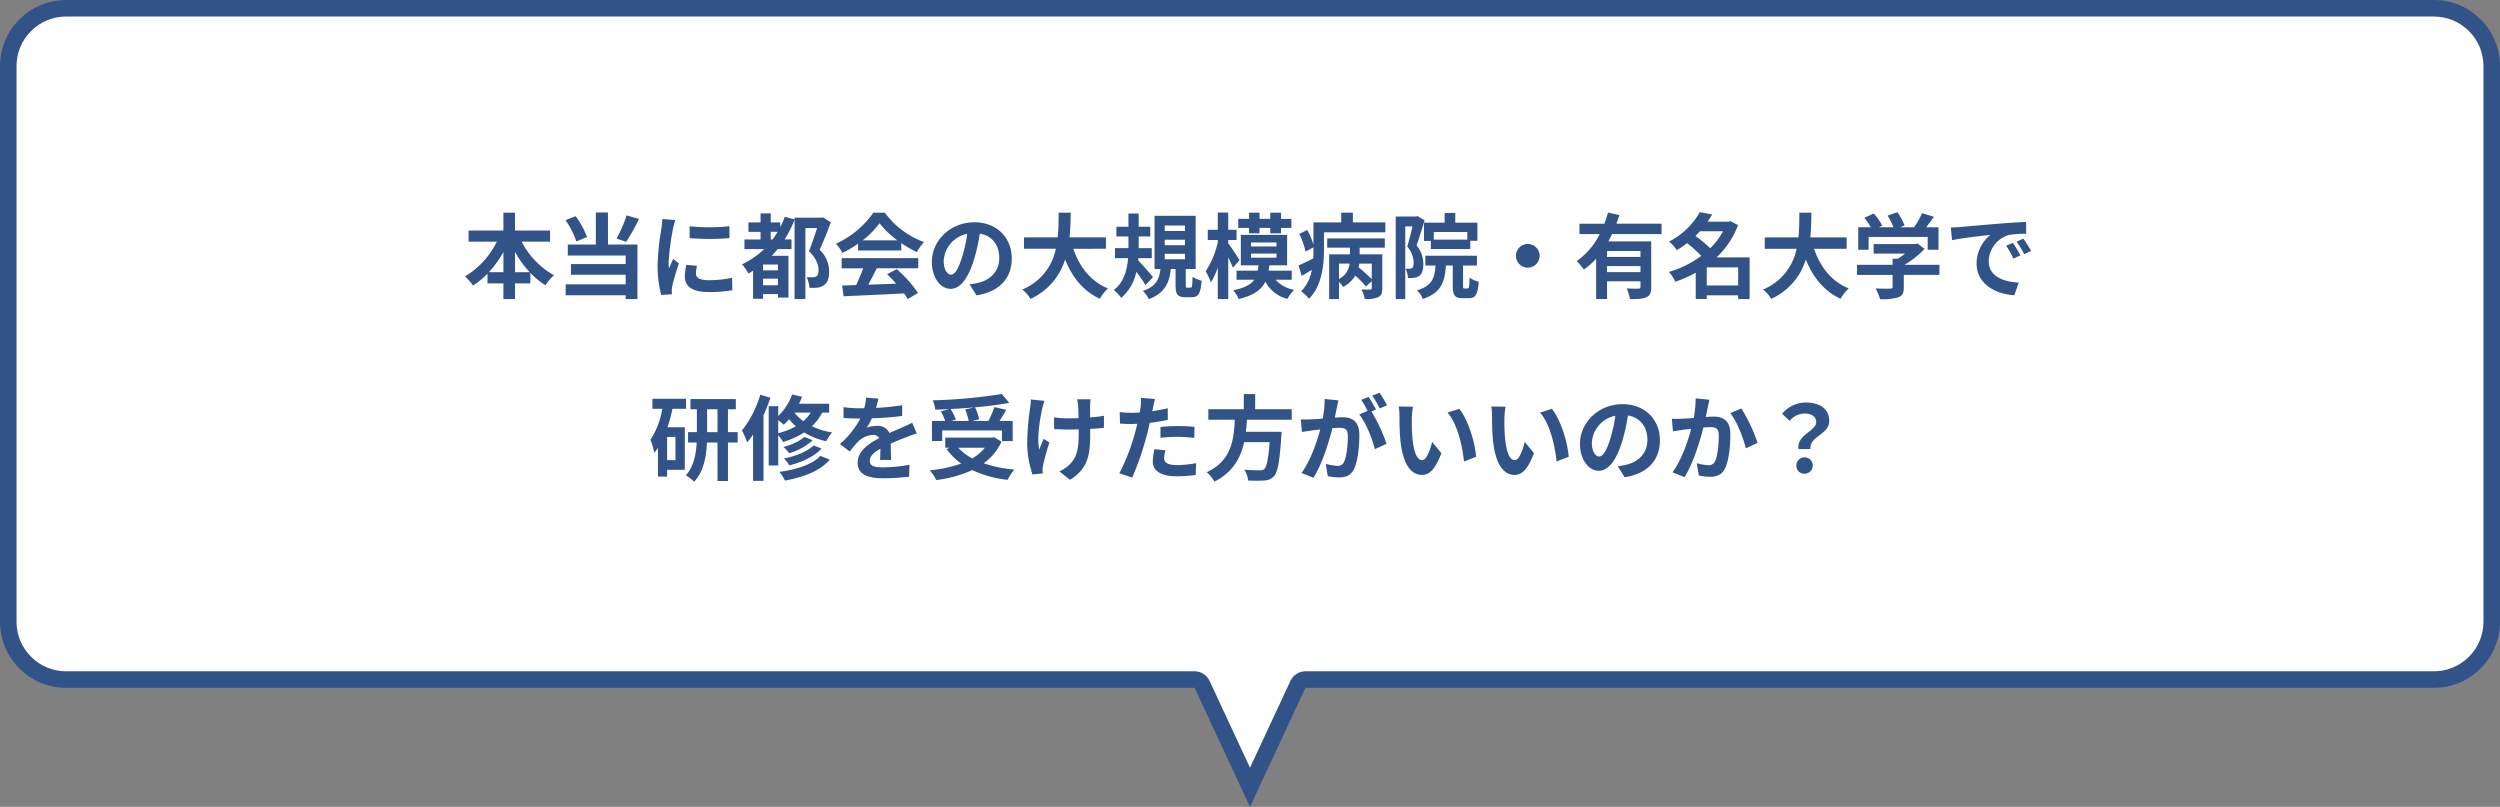 <svg xmlns="http://www.w3.org/2000/svg" width="756" height="244" viewBox="0 0 756 244">
  <rect x="0" y="0" width="756" height="244" fill="#808080" stroke="none"/>
  <g id="グループ_910" data-name="グループ 910" transform="translate(-172 -898)">
    <g id="合体_1" data-name="合体 1" transform="translate(1608 898)" fill="#fff" stroke-linecap="round" stroke-linejoin="round">
      <path d="M -1058 238.077 L -1072.496 206.945 L -1073.169 205.5 L -1074.762 205.5 L -1416 205.5 C -1420.674 205.5 -1425.069 203.68 -1428.375 200.374 C -1431.68 197.069 -1433.5 192.674 -1433.5 188 L -1433.5 20 C -1433.5 15.326 -1431.68 10.931 -1428.375 7.626 C -1425.069 4.32 -1420.674 2.5 -1416 2.5 L -700 2.5 C -695.326 2.5 -690.931 4.32 -687.626 7.626 C -684.321 10.931 -682.5 15.325 -682.5 20 L -682.5 188 C -682.5 192.675 -684.321 197.069 -687.626 200.374 C -690.931 203.68 -695.326 205.5 -700 205.5 L -1041.238 205.5 L -1042.831 205.5 L -1043.504 206.945 L -1058 238.077 Z" stroke="none"/>
      <path d="M -1058 232.155 L -1045.77 205.889 C -1044.95 204.127 -1043.182 203 -1041.238 203 L -700 203 C -695.994 203 -692.227 201.44 -689.394 198.607 C -686.561 195.774 -685 192.007 -685 188 L -685 20 C -685 15.993 -686.561 12.226 -689.394 9.393 C -692.227 6.56 -695.994 5 -700 5 L -1416 5 C -1420.006 5 -1423.773 6.56 -1426.607 9.393 C -1429.44 12.227 -1431 15.993 -1431 20 L -1431 188 C -1431 192.007 -1429.44 195.773 -1426.607 198.607 C -1423.773 201.44 -1420.006 203 -1416 203 L -1074.762 203 C -1072.818 203 -1071.05 204.127 -1070.23 205.889 L -1058 232.155 M -1058 244 L -1074.762 208 L -1416 208 C -1427.045 208 -1436 199.046 -1436 188 L -1436 20 C -1436 8.954 -1427.045 5.422363392426632e-05 -1416 5.422363392426632e-05 L -700 5.422363392426632e-05 C -688.954 5.422363392426632e-05 -680 8.954 -680 20 L -680 188 C -680 199.046 -688.954 208 -700 208 L -1041.238 208 L -1058 244 Z" stroke="none" fill="#325388"/>
    </g>
    <path id="パス_1251" data-name="パス 1251" d="M-222.264-5.684v-6.16a31.206,31.206,0,0,0,4.452,6.16Zm-7.9,0a32.627,32.627,0,0,0,4.4-6.1v6.1Zm18.508-9.24v-3.36h-10.612v-5.4h-3.5v5.4h-10.528v3.36h8.54a24.873,24.873,0,0,1-9.632,10.5,16.462,16.462,0,0,1,2.436,2.772,23.778,23.778,0,0,0,4.368-3.584V-2.3h4.816V2.436h3.5V-2.3h4.648V-5.488a22.907,22.907,0,0,0,4.564,3.752,14.156,14.156,0,0,1,2.576-3.024,24.46,24.46,0,0,1-9.772-10.164Zm23.156-7.952a40.109,40.109,0,0,1-3.052,7l2.912,1.008a63.1,63.1,0,0,0,3.864-6.916Zm-11.984,6.552a25.7,25.7,0,0,0-3.444-6.3l-3.052,1.2a26.41,26.41,0,0,1,3.276,6.44Zm6.328-7.42h-3.668v9.688H-206.3v3.332h17.5v2.576h-16.548v3.22H-188.8v2.912h-18.144v3.3H-188.8V2.436h3.556V-14.056h-8.9Zm24.7,4.172v3.584a75.151,75.151,0,0,0,12.04,0V-19.6A57.577,57.577,0,0,1-169.456-19.572Zm2.24,11.956-3.22-.308a17.106,17.106,0,0,0-.476,3.64c0,2.884,2.324,4.592,7.14,4.592a39.653,39.653,0,0,0,7.224-.532L-156.6-4a33.1,33.1,0,0,1-7.028.728c-2.856,0-3.92-.756-3.92-1.988A9.5,9.5,0,0,1-167.216-7.616Zm-6.552-13.832-3.92-.336c-.028.9-.2,1.96-.28,2.744a78.077,78.077,0,0,0-1.176,11.088A35.793,35.793,0,0,0-178.052,1.2L-174.8.98c-.028-.392-.056-.84-.056-1.148a8.449,8.449,0,0,1,.14-1.316c.308-1.484,1.232-4.536,2.016-6.86l-1.736-1.372c-.392.924-.84,1.9-1.26,2.856a13.509,13.509,0,0,1-.112-1.82,74.264,74.264,0,0,1,1.344-10.276C-174.356-19.46-173.992-20.86-173.768-21.448Zm28.84,5.852v-2.3h2.1c-.5.812-1.008,1.568-1.54,2.3Zm2.184,9.352h-4.508V-8.008h4.508Zm-4.508,4.508V-3.724h4.508v1.988Zm18.088-20.552-.5.112h-8.064v.532l-2.94-.812a26.5,26.5,0,0,1-1.372,3.136v-1.428h-2.884v-2.716h-3.08v2.716h-3.668v2.856h3.668v2.3h-4.872v2.912h5.964a25.933,25.933,0,0,1-6.692,4.62,17.114,17.114,0,0,1,1.932,2.772c.448-.252.924-.532,1.4-.84V2.352h3.024V.924h4.508V1.988h3.164V-10.64h-5.04c.616-.672,1.2-1.316,1.792-2.044h4.172V-15.6h-2.072a33.938,33.938,0,0,0,3-5.964V2.408h3.276V-19.04h3.528c-.672,2.156-1.624,4.984-2.464,7,2.268,2.156,2.912,4.2,2.912,5.74,0,.924-.2,1.6-.728,1.9a2.284,2.284,0,0,1-1.12.252c-.5,0-1.092,0-1.764-.056a8.1,8.1,0,0,1,.84,3.22,13.838,13.838,0,0,0,2.436-.028,4.237,4.237,0,0,0,1.96-.756c1.12-.728,1.568-2.1,1.568-4.2a8.971,8.971,0,0,0-2.856-6.5c1.148-2.464,2.38-5.628,3.388-8.316Zm12.012,6.972a25.446,25.446,0,0,0,5.124-5.18,27.25,27.25,0,0,0,5.376,5.18Zm-1.372,3.052h13.076v-2.212a33.835,33.835,0,0,0,4.7,2.716,17.259,17.259,0,0,1,2.156-3.052,25.613,25.613,0,0,1-11.844-8.876H-113.9a27.8,27.8,0,0,1-11.312,9.38,13.007,13.007,0,0,1,1.96,2.8,32.33,32.33,0,0,0,4.732-2.8Zm-4.956,5.4h6.5a53.77,53.77,0,0,1-2.128,5.068l-4.228.14.448,3.248c4.76-.224,11.676-.5,18.256-.868a14.845,14.845,0,0,1,1.12,1.736l3.108-1.876a37.657,37.657,0,0,0-6.412-7.2l-2.94,1.54a33.373,33.373,0,0,1,2.744,2.856c-2.856.112-5.74.224-8.428.308.84-1.568,1.764-3.3,2.576-4.956h12.544V-9.94H-123.48Zm51.436-3c0-6.1-4.368-10.92-11.312-10.92-7.252,0-12.852,5.516-12.852,11.984,0,4.732,2.576,8.148,5.684,8.148,3.052,0,5.46-3.472,7.14-9.128A56.626,56.626,0,0,0-81.7-17.36c3.78.644,5.88,3.528,5.88,7.392,0,4.088-2.8,6.664-6.384,7.5a21.536,21.536,0,0,1-2.6.448l2.1,3.332C-75.656.224-72.044-3.948-72.044-9.856Zm-20.58.7a8.814,8.814,0,0,1,7.112-8.12A42.028,42.028,0,0,1-87-10.5c-1.148,3.78-2.24,5.544-3.416,5.544C-91.5-4.956-92.624-6.328-92.624-9.156Zm49.056-3.612v-3.444h-11c.28-2.6.308-5.18.336-7.476h-3.64c-.028,2.3,0,4.844-.28,7.476H-68.348v3.444h9.632A16.785,16.785,0,0,1-68.88-.448,9.865,9.865,0,0,1-66.388,2.38,19.273,19.273,0,0,0-55.916-9.52c2.184,5.4,5.432,9.492,10.5,11.872A13.4,13.4,0,0,1-42.952-.784c-5.236-2.128-8.624-6.524-10.472-11.984ZM-29.344-4.2c-.616-.784-3.3-3.864-4.48-5.068l.056-.672h4.06v-3.024h-3.948v-3.528h3.5v-2.94h-3.5v-4h-3.108v4H-40.4v2.94h3.64v3.528h-4.06V-9.94h3.948c-.28,3.528-1.26,7.364-4.34,9.632a12.089,12.089,0,0,1,2.268,2.38A13.824,13.824,0,0,0-34.384-5.8a45.289,45.289,0,0,1,2.8,4.032Zm3.556-7.056h6.132V-9.6h-6.132Zm0-4.256h6.132v1.652h-6.132Zm0-4.284h6.132v1.652h-6.132Zm6.832,18.788c-.42,0-.476-.084-.476-.84V-6.664h3V-22.736H-28.868V-6.664h1.792C-27.44-3.7-28.308-1.4-32.4-.028A8.837,8.837,0,0,1-30.6,2.464c4.928-1.876,6.188-5.012,6.664-9.128h1.428v4.872c0,2.744.532,3.668,3,3.668h1.848c1.988,0,2.744-1.008,3.024-4.984a9.385,9.385,0,0,1-2.744-1.2c-.056,2.94-.168,3.3-.616,3.3ZM-.28-17.444H2.884v-1.624H6.132v1.624H9.38v-1.624h3.136v-2.744H9.38v-1.876H6.132v1.876H2.884v-1.876H-.28v1.876H-3.556v2.744H-.28ZM-3.164-9.352c-.5-.812-2.576-4-3.416-5.1v-.98h2.52v-3.08H-6.58v-5.208H-9.744v5.208h-3.024v3.08h3.024v.728a26.334,26.334,0,0,1-3.668,8.736,22.975,22.975,0,0,1,1.6,3.36A23.739,23.739,0,0,0-9.744-7.056V2.408H-6.58v-12.6c.588,1.176,1.12,2.352,1.428,3.164Zm3.472-1.96h7.7v1.232H.308Zm0-3.36h7.7v1.2H.308ZM12.628-3.416V-6.16h-7c.084-.532.168-1.036.224-1.6h5.376v-9.212h-14v9.212H2.576c-.056.56-.14,1.092-.224,1.6H-4.06v2.744H1.288C.252-1.96-1.6-.924-5.1-.224a8.9,8.9,0,0,1,1.68,2.66C1.2,1.316,3.472-.42,4.648-2.828A10.32,10.32,0,0,0,11.312,2.38,12.286,12.286,0,0,1,13.356-.364,9.656,9.656,0,0,1,7.728-3.416ZM36.82-3.584a52.037,52.037,0,0,0-3.976-3.584c.084-.364.14-.756.2-1.12h3.78Zm-9.912-4.7h3.22a5.969,5.969,0,0,1-3.22,4.648ZM23.352-13.1H30.24v2.016h-6.3V2.436h2.968v-5.18a9.456,9.456,0,0,1,1.26,1.512,9.289,9.289,0,0,0,3.668-3.416,28.756,28.756,0,0,1,3.22,3.276l1.764-1.6v2.1c0,.308-.112.42-.476.42-.336.028-1.568.028-2.688-.028A9.963,9.963,0,0,1,34.72,2.408a8.915,8.915,0,0,0,4-.532C39.732,1.4,40.012.616,40.012-.812V-11.088h-6.86V-13.1h7.616v-2.8H23.352Zm7.756-7.644v-2.94H27.58v2.94h-8.4v6.72A20.538,20.538,0,0,0,17.3-18.452L14.9-17.276a24.316,24.316,0,0,1,1.9,5.348l2.38-1.288v.784c0,.84,0,1.708-.056,2.6-1.68.84-3.3,1.6-4.452,2.1l.952,3.136c1.008-.56,2.044-1.176,3.08-1.792a12.859,12.859,0,0,1-3.22,6.5,13.614,13.614,0,0,1,2.38,2.212C21.728-1.512,22.372-7.924,22.372-12.4v-5.348H40.936v-3ZM65.716-15.54H55.58v-2.3H65.716Zm-13.1-5.124v5.516h2.072v2.464H66.612v-2.492h2.156v-5.488H62.076V-23.6h-3.22v2.94Zm-1.988-1.988-.476.14H44.072V2.436h2.884v-21.98H49.14c-.448,1.9-1.036,4.34-1.6,6.1a7.494,7.494,0,0,1,1.932,4.9c0,.784-.112,1.344-.42,1.568a1.45,1.45,0,0,1-.784.252c-.364,0-.728,0-1.232-.028a7.06,7.06,0,0,1,.728,2.828,11.971,11.971,0,0,0,1.792-.056,4,4,0,0,0,1.624-.588c.868-.616,1.232-1.792,1.232-3.584a8.62,8.62,0,0,0-2.044-5.628c.784-2.184,1.708-5.236,2.436-7.616ZM64.876-.756c-.392,0-.448-.084-.448-.9V-7.7h4.2v-2.968h-15.6V-7.7h3.08c-.28,3.892-1.12,6.16-5.6,7.5a7.67,7.67,0,0,1,1.764,2.6c5.46-1.82,6.636-5.04,6.972-10.108H61.32v6.076c0,2.856.532,3.808,2.968,3.808h1.876c1.988,0,2.716-1.064,3-4.984a8.561,8.561,0,0,1-2.772-1.232c-.056,2.856-.14,3.276-.588,3.276ZM84-14.224a3.609,3.609,0,0,0-3.584,3.584A3.609,3.609,0,0,0,84-7.056a3.609,3.609,0,0,0,3.584-3.584A3.609,3.609,0,0,0,84-14.224Zm34.076,3.92H107.968V-12.1h10.108ZM107.968-5.712v-1.82h10.108v1.82ZM124.46-17.22v-3.136H110.8c.336-.868.616-1.736.9-2.6l-3.444-.784a27.934,27.934,0,0,1-1.092,3.388H99.624v3.136h6.132a21.745,21.745,0,0,1-6.972,8.176A18.766,18.766,0,0,1,100.968-6.5a20.522,20.522,0,0,0,3.7-3.276V2.408h3.3V-2.94h10.108v1.68c0,.392-.168.532-.644.56-.476,0-2.1,0-3.528-.084a13.82,13.82,0,0,1,1.008,3.22c2.268,0,3.864-.028,4.956-.56,1.148-.5,1.456-1.4,1.456-3.052V-15.008H108.36a23.41,23.41,0,0,0,1.12-2.212ZM138.124-1.68V-7.14h9.492v5.46Zm4.928-16.38a21.945,21.945,0,0,1-3.892,5.124,39.484,39.484,0,0,0-4.452-3.7c.476-.476.924-.952,1.372-1.428Zm8.036,7.9h-10a25.92,25.92,0,0,0,6.5-9.772l-2.3-1.2-.56.168h-6.356c.5-.728.98-1.456,1.4-2.184l-3.752-.7a22.368,22.368,0,0,1-9.3,8.9,11.6,11.6,0,0,1,2.352,2.6,28.821,28.821,0,0,0,3.108-2.128,38.894,38.894,0,0,1,4.284,3.864,31.129,31.129,0,0,1-9.8,4.844A10.641,10.641,0,0,1,128.6-2.8a35.9,35.9,0,0,0,6.188-2.744V2.408h3.332V1.316h9.492v1.12h3.472Zm29.344-2.6v-3.444h-11c.28-2.6.308-5.18.336-7.476h-3.64c-.028,2.3,0,4.844-.28,7.476H155.652v3.444h9.632A16.785,16.785,0,0,1,155.12-.448a9.865,9.865,0,0,1,2.492,2.828,19.273,19.273,0,0,0,10.472-11.9c2.184,5.4,5.432,9.492,10.5,11.872a13.4,13.4,0,0,1,2.464-3.136c-5.236-2.128-8.624-6.524-10.472-11.984Zm6.636-3.584h17.864v3.864h3.276v-6.8h-3.724c.756-.98,1.6-2.1,2.352-3.164l-3.612-1.092a23.405,23.405,0,0,1-2.408,4.256h-4.228l1.344-.532a16.419,16.419,0,0,0-2.184-4.032l-2.94,1.064a19.54,19.54,0,0,1,1.764,3.5h-4.4l1.008-.476a15.261,15.261,0,0,0-2.548-3.668l-2.828,1.26a23.556,23.556,0,0,1,1.932,2.884h-3.808v6.8h3.136Zm21.42,8.428H197.9a27.12,27.12,0,0,0,6.076-4.816l-2.1-1.624-.728.168H188.58v2.884h9.492a18.942,18.942,0,0,1-2.156,1.54h-1.6v1.848H183.568v3.052H194.32v3.64c0,.392-.14.5-.728.5-.56.028-2.632.028-4.424-.056a14.865,14.865,0,0,1,1.372,3.248,16.976,16.976,0,0,0,5.432-.532c1.372-.476,1.736-1.344,1.736-3.08V-4.872h10.78Zm3.444-11.284.364,3.836c3.248-.7,8.96-1.316,11.592-1.6a11.2,11.2,0,0,0-4.172,8.652c0,6.076,5.544,9.212,11.424,9.6l1.316-3.836c-4.76-.252-9.072-1.9-9.072-6.524a8.509,8.509,0,0,1,5.936-7.84,29.088,29.088,0,0,1,5.4-.392l-.028-3.584c-1.988.084-5.04.252-7.924.5-5.124.42-9.744.84-12.1,1.036C214.144-19.292,213.052-19.236,211.932-19.208ZM230.72-14.56l-2.072.868A21.6,21.6,0,0,1,230.832-9.8l2.128-.952A34.754,34.754,0,0,0,230.72-14.56Zm3.136-1.288-2.044.952a24.631,24.631,0,0,1,2.3,3.78l2.1-1.008A41.886,41.886,0,0,0,233.856-15.848Zm-407.6,66.984h-2.52v-7h2.52Zm3.192-15.512V32.6h-10.164v3.024h2.968a23.5,23.5,0,0,1-3.556,9.352,18.624,18.624,0,0,1,1.148,3.976c.392-.476.756-.98,1.12-1.512v8.68h2.772V54.076h5.348V41.2h-5.236a46.694,46.694,0,0,0,1.512-5.572Zm6.384,7.056V35.764h3.136V42.68Zm9.24,0h-2.94V35.764h2.38v-3.08H-169.2v3.08h1.932V42.68h-2.66v3.136h2.6c-.168,3.416-.868,7.308-3.276,9.912a13.352,13.352,0,0,1,2.52,1.932c2.884-3.052,3.7-7.728,3.864-11.844h3.192V57.464h3.164V45.816h2.94Zm6.832-11.312a31.709,31.709,0,0,1-5.544,10.808,26.181,26.181,0,0,1,1.6,3.584,22.384,22.384,0,0,0,1.764-2.352v14h3.164V37.584c.784-1.736,1.484-3.556,2.072-5.292Zm5.432,7.728a16,16,0,0,1,1.652,1.344,15.429,15.429,0,0,0,1.624-1.68,18.56,18.56,0,0,0,2.072,2.156,21.272,21.272,0,0,1-5.348,2.072Zm9.828-2.324a10.909,10.909,0,0,1-2.24,2.576,13.166,13.166,0,0,1-2.688-2.576Zm5.572,0V34.084h-9.1a19.706,19.706,0,0,0,.9-2.1l-3-.7a17.022,17.022,0,0,1-4.2,6.524V34.84h-2.884V52.76h2.884V43.632a12.226,12.226,0,0,1,1.456,2.016,24.143,24.143,0,0,0,6.384-2.884,21.137,21.137,0,0,0,6.664,2.66,13.42,13.42,0,0,1,1.792-2.66,21.719,21.719,0,0,1-6.1-1.876,15.181,15.181,0,0,0,3.108-4.116Zm-4.676,9.912c-1.848,1.848-5.488,3.248-8.988,3.976a10.166,10.166,0,0,1,1.624,2.072c3.808-.98,7.532-2.66,9.744-5.068Zm-2.744-2.548a16.8,16.8,0,0,1-6.44,3.024,8.648,8.648,0,0,1,1.764,1.9,18.113,18.113,0,0,0,7.112-3.92Zm4.76,5.712c-2.408,2.632-7.252,4.144-12.4,4.844a11.6,11.6,0,0,1,1.68,2.632c5.712-1.036,10.668-2.912,13.58-6.328Zm17.528-17.3-3.7-.308a15.567,15.567,0,0,1-.56,3.22h-1.344a36.433,36.433,0,0,1-4.928-.336V38.4c1.54.112,3.584.168,4.732.168h.364a27.479,27.479,0,0,1-6.188,7.728l3,2.24a32.239,32.239,0,0,1,2.6-3.08,6.82,6.82,0,0,1,4.368-1.932,2.154,2.154,0,0,1,1.96.952c-3.192,1.652-6.552,3.892-6.552,7.476,0,3.612,3.248,4.676,7.644,4.676a70.042,70.042,0,0,0,7.924-.476l.112-3.612a45.8,45.8,0,0,1-7.952.784c-2.744,0-4.06-.42-4.06-1.96,0-1.4,1.12-2.492,3.22-3.7-.028,1.232-.056,2.576-.14,3.416h3.36c-.028-1.288-.084-3.36-.112-4.928,1.708-.784,3.3-1.4,4.564-1.9.952-.364,2.436-.924,3.332-1.176l-1.4-3.248c-1.036.532-2.016.98-3.108,1.456-1.148.5-2.324.98-3.78,1.652a3.792,3.792,0,0,0-3.724-2.156,9.488,9.488,0,0,0-3.164.56,19.551,19.551,0,0,0,1.6-2.856,83.41,83.41,0,0,0,9.128-.7l.028-3.248a70.887,70.887,0,0,1-7.924.812A26.786,26.786,0,0,0-112.392,32.544Zm26.264,3.276a16.82,16.82,0,0,1,1.064,3.472h-5.348l1.456-.42a15.9,15.9,0,0,0-1.568-3.192c2.38-.112,4.816-.28,7.168-.5Zm-6.944,6.356h18.06v3.192h3.248V39.292H-75.74c.644-1.036,1.372-2.184,2.016-3.36l-3.556-.84a31.761,31.761,0,0,1-1.82,4.2h-4.872l2.072-.5a14.67,14.67,0,0,0-1.26-3.612c3.724-.336,7.336-.784,10.36-1.344l-2.24-2.688a156.742,156.742,0,0,1-20.888,1.9,10.537,10.537,0,0,1,.756,2.828c1.344-.028,2.772-.084,4.172-.168l-2.492.7a17.454,17.454,0,0,1,1.316,2.884h-4v6.076h3.108Zm12.908,5.208a13.863,13.863,0,0,1-3.808,3.248,16.293,16.293,0,0,1-4.256-3.248Zm2.772-3.192-.616.14h-14.14v3.052h1.316l-.924.392a18.838,18.838,0,0,0,4.424,4.4,39.1,39.1,0,0,1-9.52,2.044,11.465,11.465,0,0,1,1.96,2.94A36.7,36.7,0,0,0-84,54.16,33.778,33.778,0,0,0-73.3,57.1a16.1,16.1,0,0,1,2.044-3.108,38.171,38.171,0,0,1-9.268-1.9,16.45,16.45,0,0,0,5.376-6.524ZM-48.216,32.74h-4.06a13.338,13.338,0,0,1,.308,1.932c.056.756.084,2.212.112,3.78-1.064.028-2.156.056-3.164.056a29.448,29.448,0,0,1-4.228-.308v3.556c1.372.056,3.108.14,4.312.14,1.036,0,2.072-.028,3.136-.056v1.008c0,4.732-.448,7.224-2.6,9.464a10.863,10.863,0,0,1-3.248,2.24l3.22,2.548c5.6-3.556,6.1-7.616,6.1-14.224V41.7c1.568-.084,3.024-.2,4.144-.336l.028-3.64a36.833,36.833,0,0,1-4.2.5V34.644C-48.328,34.028-48.3,33.356-48.216,32.74Zm-13.916.476-4.144-.42a18.982,18.982,0,0,1-.2,2.436,78.628,78.628,0,0,0-.9,11.172,30.453,30.453,0,0,0,1.6,9.072l3.108-.308c-.028-.392-.056-.868-.056-1.148a6.31,6.31,0,0,1,.168-1.372,69.109,69.109,0,0,1,1.9-6.832l-1.736-1.12c-.476,1.036-.98,2.38-1.344,3.248-.756-3.472.224-9.352.924-12.46A22.319,22.319,0,0,1-62.132,33.216Zm36.568,14.952-3.332-.336a19.58,19.58,0,0,0-.5,3.752c0,2.828,2.548,4.452,7.252,4.452a44.948,44.948,0,0,0,5.712-.392l.14-3.584a32.86,32.86,0,0,1-5.824.588c-3,0-3.836-.924-3.836-2.156A9.593,9.593,0,0,1-25.564,48.168Zm-3.164-15.512-4.284-.336a14.354,14.354,0,0,1-.084,2.828q-.084.672-.252,1.6-1.3.084-2.52.084A27.709,27.709,0,0,1-39.4,36.6l.084,3.5c.98.056,2.044.112,3.388.112.588,0,1.2-.028,1.848-.056-.168.812-.392,1.6-.588,2.352a60.624,60.624,0,0,1-4.844,12.6l3.892,1.316a87.008,87.008,0,0,0,4.452-12.964c.308-1.148.588-2.38.84-3.584a51.546,51.546,0,0,0,5.46-.924v-3.5c-1.54.364-3.108.672-4.676.9.084-.392.168-.756.224-1.064C-29.2,34.672-28.952,33.412-28.728,32.656Zm1.652,8.456v3.276a48.109,48.109,0,0,1,5.4-.28,41.048,41.048,0,0,1,4.816.336l.084-3.36a49.239,49.239,0,0,0-4.928-.252C-23.492,40.832-25.508,40.972-27.076,41.112Zm39.7-2.184V35.736H1.568V31.172H-1.876v4.564H-12.6v3.192h8.008C-4.9,44.92-5.544,51.3-13.1,54.8a10.644,10.644,0,0,1,2.352,2.828c5.6-2.828,7.924-7.2,8.988-11.928h7.7c-.392,5.1-.9,7.532-1.624,8.148a1.8,1.8,0,0,1-1.344.364c-.812,0-2.772,0-4.7-.2A7.748,7.748,0,0,1-.56,57.3a38.351,38.351,0,0,0,4.788,0,4.134,4.134,0,0,0,3.024-1.288c1.12-1.232,1.708-4.368,2.212-11.984a13.622,13.622,0,0,0,.112-1.456H-1.232c.14-1.2.224-2.436.308-3.64ZM26.74,33.076l-4.172-.42a28.5,28.5,0,0,1-.588,5.908c-1.428.14-2.744.224-3.612.252a26.735,26.735,0,0,1-3,0l.336,3.808c.868-.14,2.324-.336,3.136-.476.5-.056,1.4-.168,2.408-.28-1.036,3.836-2.968,9.492-5.684,13.16l3.64,1.456c2.576-4.116,4.648-10.752,5.712-15.008.812-.056,1.512-.112,1.96-.112,1.736,0,2.716.308,2.716,2.548,0,2.772-.392,6.16-1.148,7.756a2.053,2.053,0,0,1-2.1,1.2,16.18,16.18,0,0,1-3.416-.588l.588,3.7a18.4,18.4,0,0,0,3.36.392c2.128,0,3.668-.616,4.592-2.576,1.2-2.436,1.6-6.972,1.6-10.276,0-4.032-2.1-5.348-5.068-5.348-.588,0-1.4.056-2.352.112.2-1.008.42-2.044.588-2.884C26.376,34.7,26.572,33.8,26.74,33.076ZM39.2,30.752l-2.24.9a31.669,31.669,0,0,1,2.268,3.864l2.212-.952A37.249,37.249,0,0,0,39.2,30.752Zm-3.332,1.26-2.212.924a30.956,30.956,0,0,1,1.9,3.3l-2.52,1.092c1.988,2.464,3.976,7.392,4.7,10.5L41.3,46.208a50.81,50.81,0,0,0-4.564-9.772l1.372-.588C37.576,34.812,36.568,33.048,35.868,32.012ZM49.28,34.98l-4.312-.056a17.019,17.019,0,0,1,.224,2.856c0,1.708.028,4.984.308,7.56.784,7.5,3.444,10.276,6.524,10.276,2.24,0,4-1.708,5.852-6.58l-2.8-3.416c-.532,2.24-1.652,5.516-2.968,5.516-1.764,0-2.6-2.772-3-6.8-.168-2.016-.2-4.116-.168-5.936A22.653,22.653,0,0,1,49.28,34.98Zm14,.644-3.556,1.148c3.052,3.472,4.536,10.276,4.984,14.784l3.668-1.428C68.068,45.844,65.94,38.844,63.28,35.624Zm14-.644-4.312-.056a17.02,17.02,0,0,1,.224,2.856c0,1.708.028,4.984.308,7.56.784,7.5,3.444,10.276,6.524,10.276,2.24,0,4-1.708,5.852-6.58l-2.8-3.416c-.532,2.24-1.652,5.516-2.968,5.516-1.764,0-2.6-2.772-3-6.8-.168-2.016-.2-4.116-.168-5.936A22.653,22.653,0,0,1,77.28,34.98Zm14,.644-3.556,1.148c3.052,3.472,4.536,10.276,4.984,14.784l3.668-1.428C96.068,45.844,93.94,38.844,91.28,35.624Zm32.676,9.52c0-6.1-4.368-10.92-11.312-10.92-7.252,0-12.852,5.516-12.852,11.984,0,4.732,2.576,8.148,5.684,8.148,3.052,0,5.46-3.472,7.14-9.128a56.626,56.626,0,0,0,1.68-7.588c3.78.644,5.88,3.528,5.88,7.392,0,4.088-2.8,6.664-6.384,7.5a21.535,21.535,0,0,1-2.6.448l2.1,3.332C120.344,55.224,123.956,51.052,123.956,45.144Zm-20.58.7a8.814,8.814,0,0,1,7.112-8.12A42.028,42.028,0,0,1,109,44.5c-1.148,3.78-2.24,5.544-3.416,5.544C104.5,50.044,103.376,48.672,103.376,45.844Zm35.56-12.964-4.172-.42a31.036,31.036,0,0,1-.588,5.936c-1.428.112-2.744.2-3.612.224a26.735,26.735,0,0,1-3,0l.336,3.808c.84-.14,2.324-.336,3.108-.476.532-.056,1.4-.168,2.408-.28-1.008,3.836-2.94,9.492-5.656,13.16l3.64,1.456c2.576-4.116,4.648-10.752,5.712-15.008.784-.056,1.484-.112,1.932-.112,1.764,0,2.716.308,2.716,2.548,0,2.772-.364,6.16-1.12,7.756a2.075,2.075,0,0,1-2.1,1.2,16.405,16.405,0,0,1-3.444-.588l.616,3.7a18.114,18.114,0,0,0,3.36.392c2.1,0,3.668-.616,4.592-2.576,1.2-2.436,1.6-6.972,1.6-10.276,0-4.032-2.1-5.348-5.068-5.348-.588,0-1.428.056-2.352.112.2-1.008.392-2.044.588-2.884C138.572,34.5,138.768,33.608,138.936,32.88Zm9.632,2.632-3.332,1.428c1.988,2.464,3.976,7.532,4.7,10.64l3.556-1.652A48.4,48.4,0,0,0,148.568,35.512Zm17.3,12.292h3.612c-.42-3.892,5.684-4.368,5.684-8.484,0-3.724-2.968-5.6-7.028-5.6a9.316,9.316,0,0,0-7.224,3.416l2.3,2.128a5.937,5.937,0,0,1,4.48-2.212c2.184,0,3.528.952,3.528,2.632C171.22,42.4,165.284,43.408,165.872,47.8Zm1.82,7.448a2.478,2.478,0,1,0-2.464-2.464A2.367,2.367,0,0,0,167.692,55.252Z" transform="translate(550 986)" fill="#325388"/>
  </g>
</svg>
